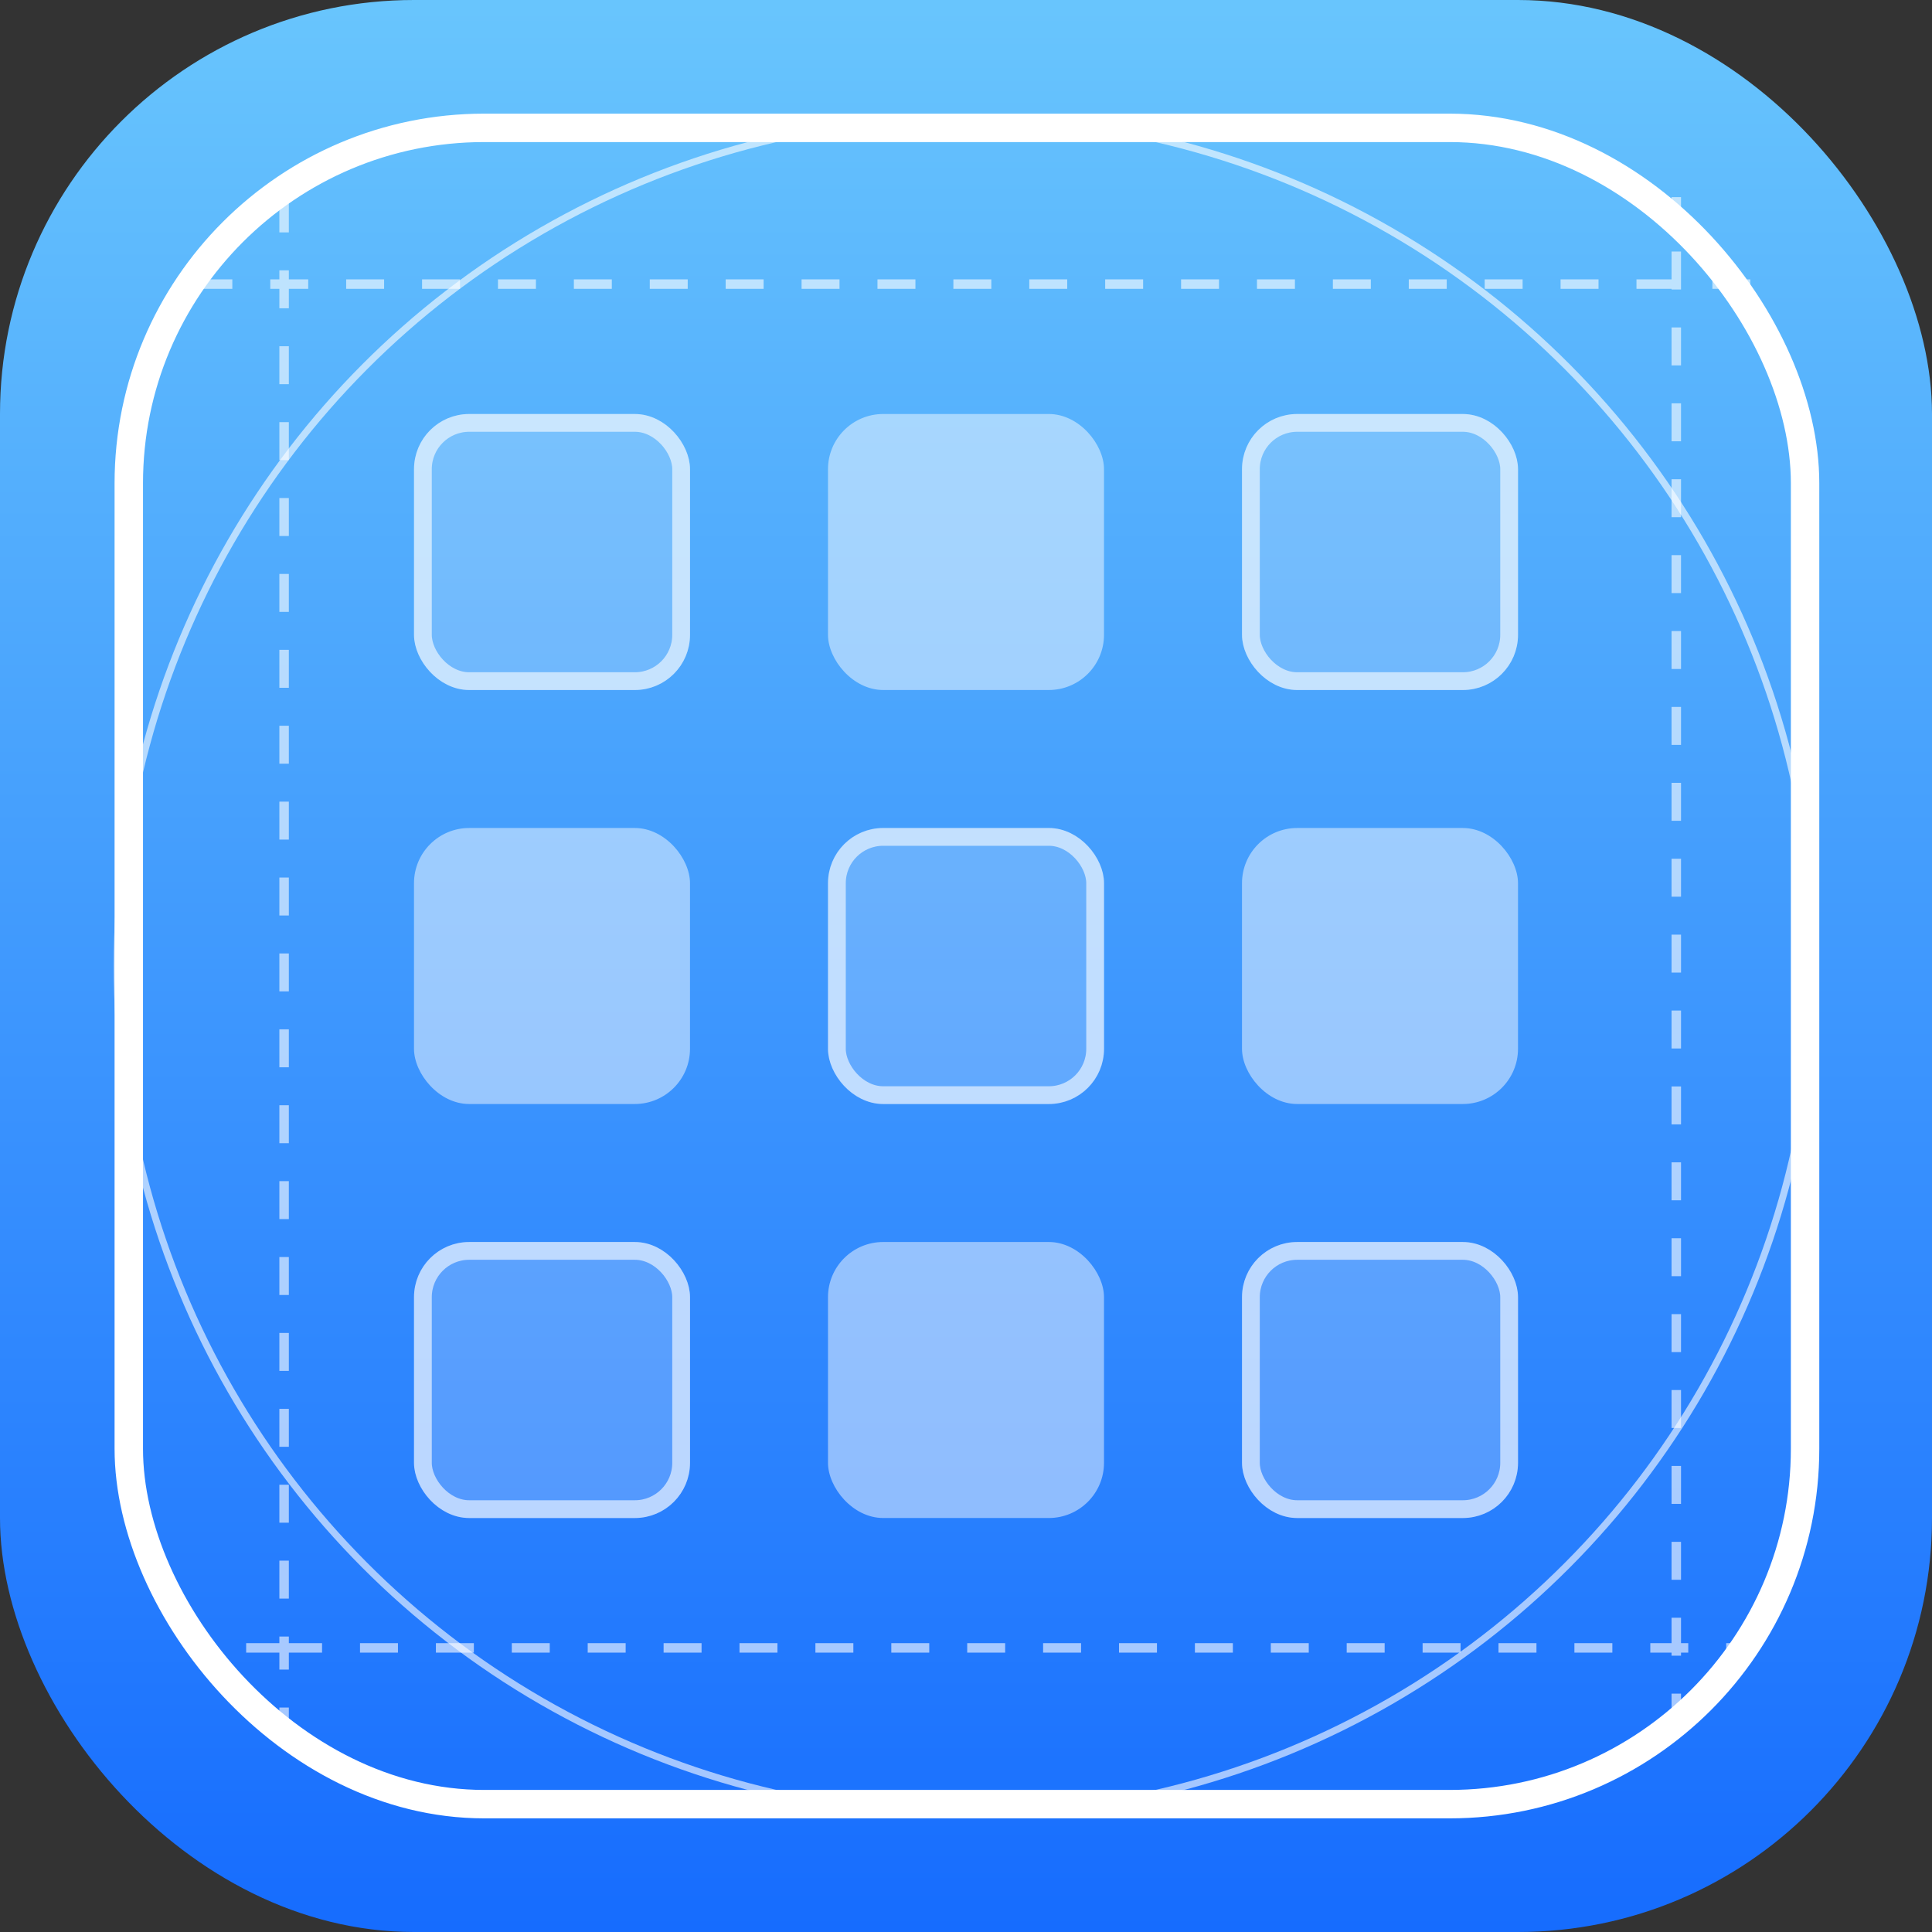 <svg width="56" height="56" viewBox="0 0 56 56" fill="none" xmlns="http://www.w3.org/2000/svg">
<rect x="0" y="0" width="56" height="56" fill="#333333" stroke="none"/>
<rect width="56" height="56" rx="12" fill="url(#paint0_linear_1301_4409)"/>
<circle cx="28" cy="28" r="24.605" stroke="white" stroke-opacity="0.6" stroke-width="0.2"/>
<rect x="3.733" y="3.706" width="48.588" height="48.588" rx="10.302" stroke="white" stroke-width="0.824"/>
<path d="M8.235 5.636V47.765M8.235 50.594V47.765M8.235 47.765H5.49M8.235 47.765H50.692M48.588 50.191V5.714M50.734 8.235H5.216" stroke="white" stroke-opacity="0.6" stroke-width="0.275" stroke-dasharray="1.1 1.1"/>
<rect x="12" y="12" width="8" height="8" rx="1.6" fill="white" fill-opacity="0.2"/>
<rect x="12.258" y="12.258" width="7.485" height="7.485" rx="1.342" stroke="white" stroke-opacity="0.6" stroke-width="0.515"/>
<rect x="24" y="12" width="8" height="8" rx="1.6" fill="white" fill-opacity="0.48"/>
<rect x="36" y="12" width="8" height="8" rx="1.6" fill="white" fill-opacity="0.2"/>
<rect x="36.258" y="12.258" width="7.485" height="7.485" rx="1.342" stroke="white" stroke-opacity="0.6" stroke-width="0.515"/>
<rect x="12" y="24" width="8" height="8" rx="1.6" fill="white" fill-opacity="0.48"/>
<rect x="24" y="24" width="8" height="8" rx="1.6" fill="white" fill-opacity="0.2"/>
<rect x="24.258" y="24.258" width="7.485" height="7.485" rx="1.342" stroke="white" stroke-opacity="0.6" stroke-width="0.515"/>
<rect x="36" y="24" width="8" height="8" rx="1.6" fill="white" fill-opacity="0.48"/>
<rect x="12" y="36" width="8" height="8" rx="1.6" fill="white" fill-opacity="0.2"/>
<rect x="12.258" y="36.258" width="7.485" height="7.485" rx="1.342" stroke="white" stroke-opacity="0.6" stroke-width="0.515"/>
<rect x="24" y="36" width="8" height="8" rx="1.6" fill="white" fill-opacity="0.48"/>
<rect x="36" y="36" width="8" height="8" rx="1.6" fill="white" fill-opacity="0.2"/>
<rect x="36.258" y="36.258" width="7.485" height="7.485" rx="1.342" stroke="white" stroke-opacity="0.6" stroke-width="0.515"/>
<defs>
<linearGradient id="paint0_linear_1301_4409" x1="28" y1="-1.098" x2="28" y2="56" gradientUnits="userSpaceOnUse">
<stop stop-color="#6AC7FD"/>
<stop offset="1" stop-color="#166CFE"/>
</linearGradient>
</defs>
</svg>

